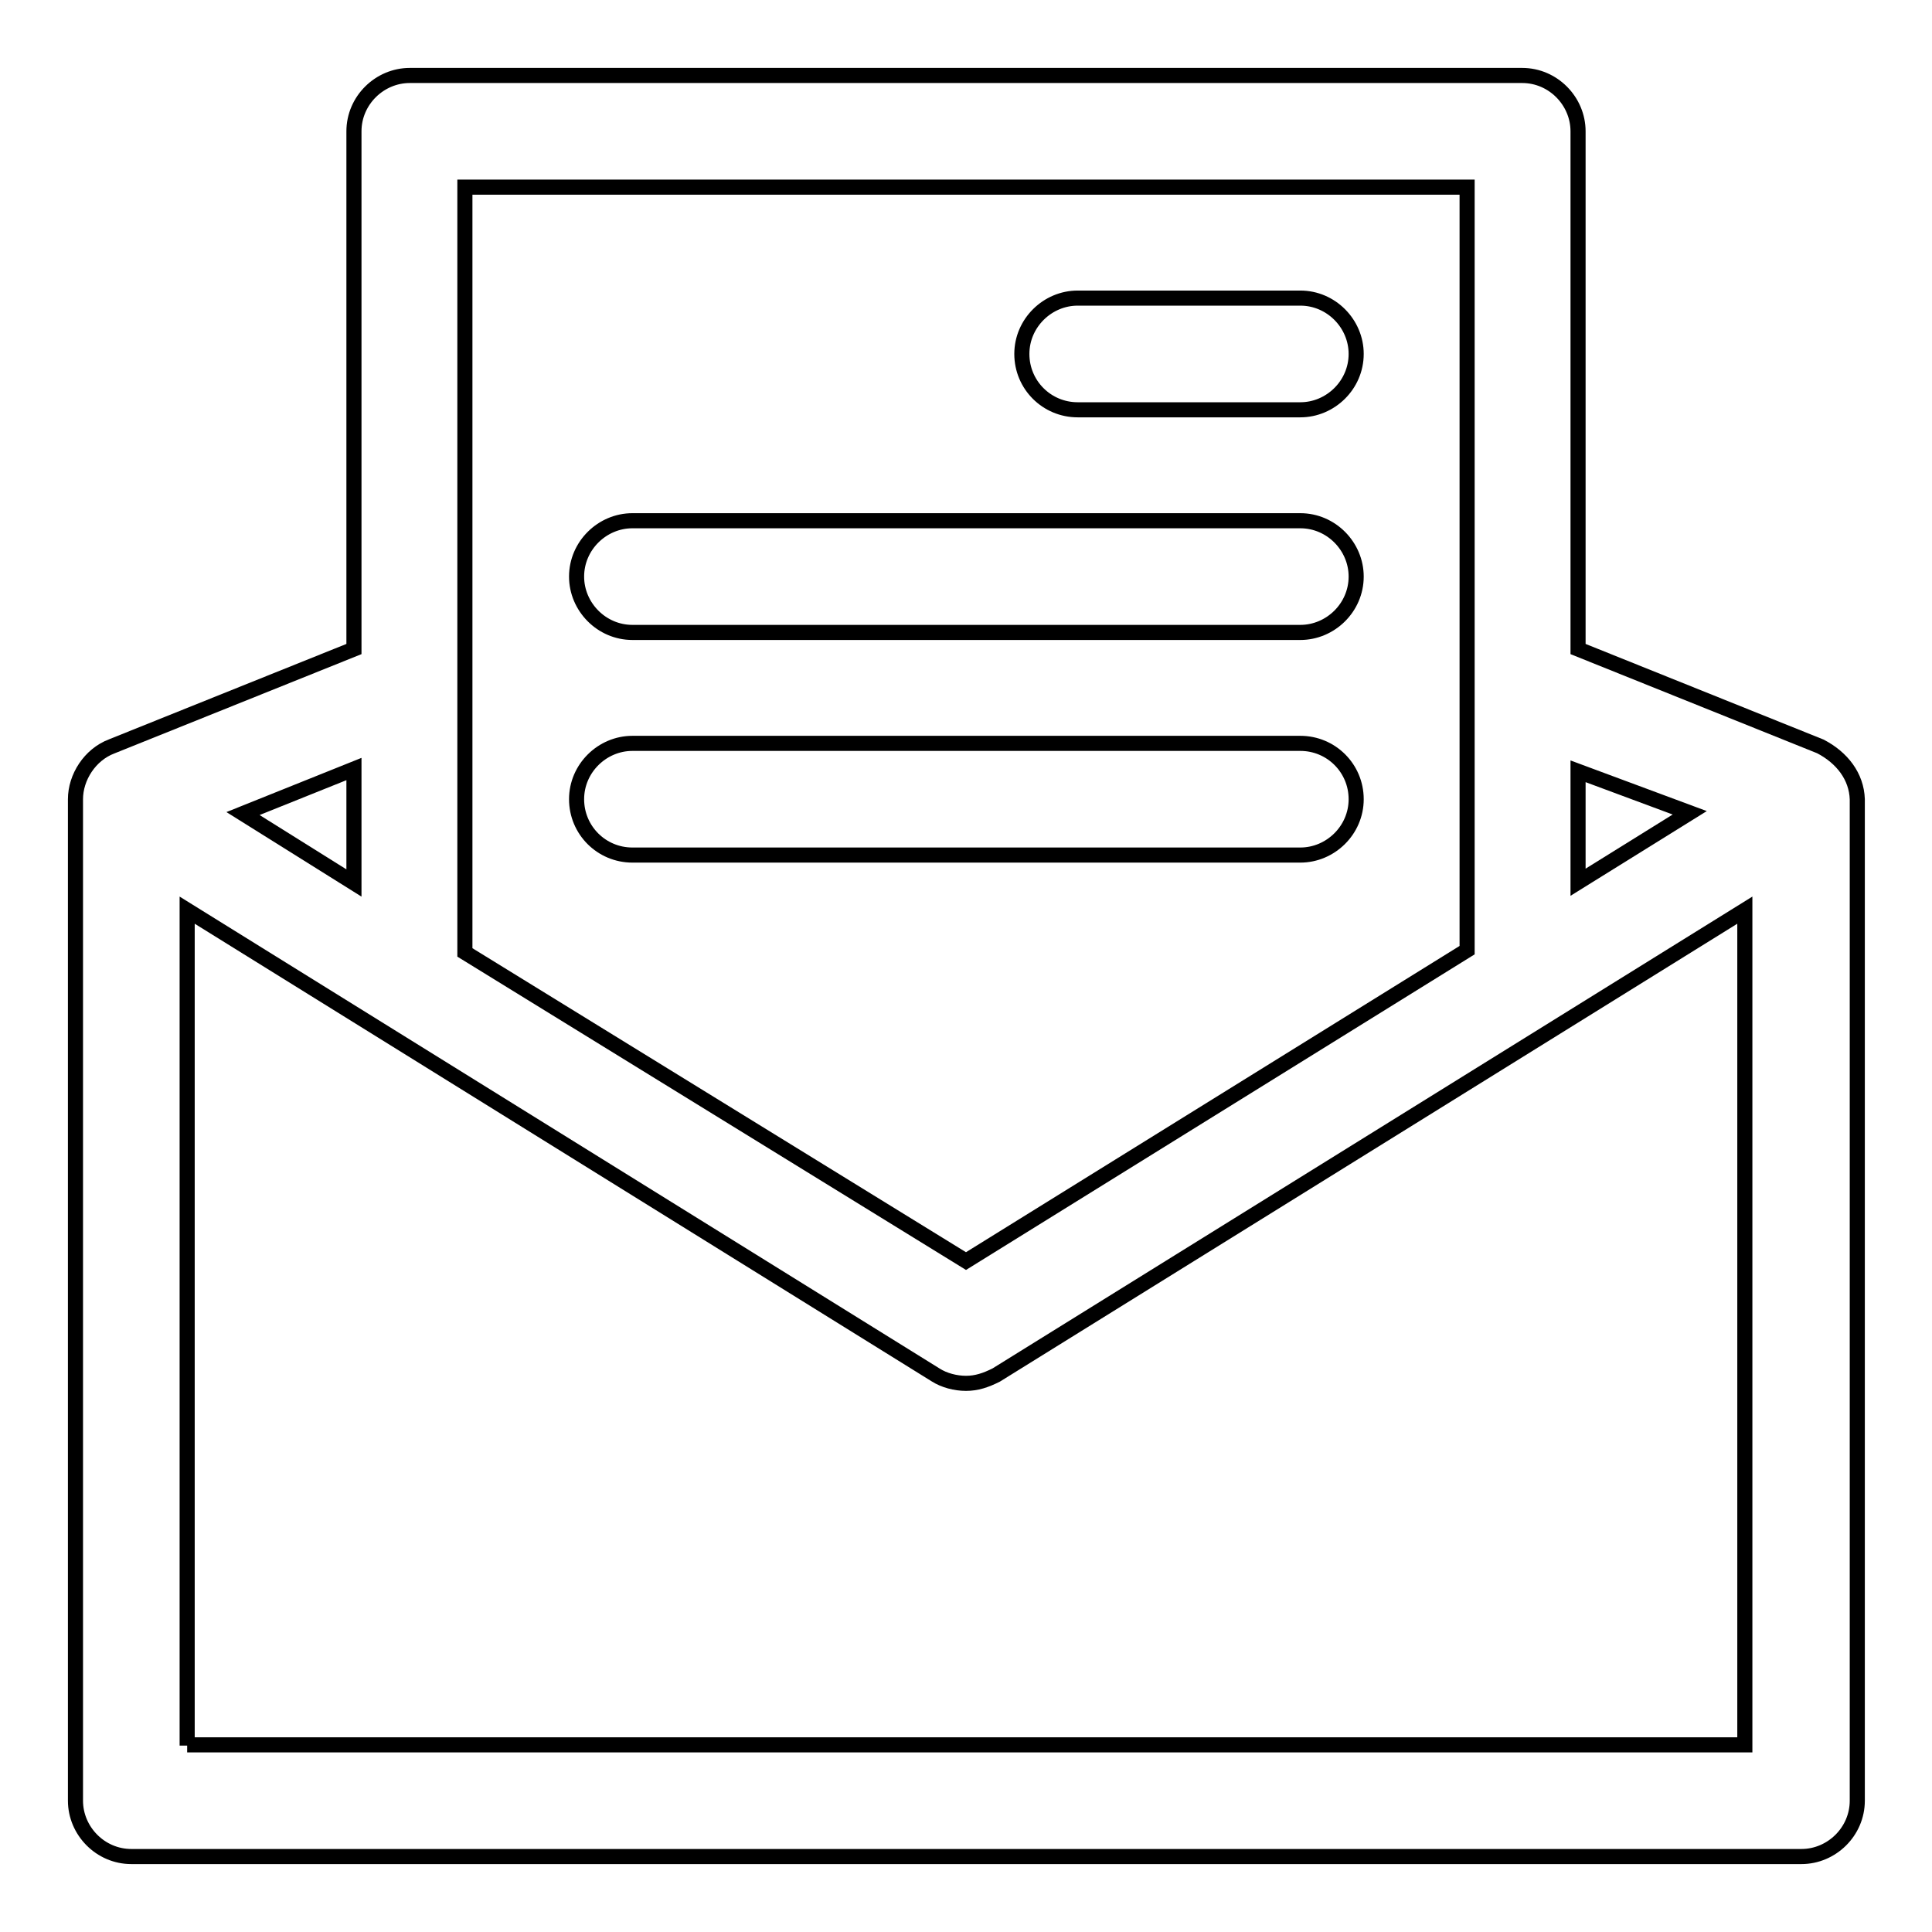 <?xml version="1.0" encoding="utf-8"?>
<!-- Svg Vector Icons : http://www.onlinewebfonts.com/icon -->
<!DOCTYPE svg PUBLIC "-//W3C//DTD SVG 1.1//EN" "http://www.w3.org/Graphics/SVG/1.1/DTD/svg11.dtd">
<svg version="1.1" xmlns="http://www.w3.org/2000/svg" xmlns:xlink="http://www.w3.org/1999/xlink" x="0px" y="0px" viewBox="0 0 256 256" enable-background="new 0 0 256 256" xml:space="preserve">
<g><g><path stroke-width="2" fill-opacity="0" stroke="#000000"  d="M241.2,98.9L209.1,86V17.4c0-4-3.3-7.4-7.4-7.4H54.3c-4,0-7.4,3.3-7.4,7.4V86L14.8,98.9c-2.9,1.1-4.8,4.1-4.8,7l0,0v132.7c0,4,3.3,7.4,7.4,7.4h221.3c4,0,7.4-3.3,7.4-7.4V105.9l0,0C246,102.9,244.1,100.4,241.2,98.9z M223.9,107.7l-14.8,9.2v-14.7L223.9,107.7z M194.4,24.8v66.4l0,0v34.7L128,167.1l-66.4-40.9v-35l0,0V24.8H194.4z M46.9,117l-14.7-9.2l14.7-5.9V117z M24.8,231.3V120.6l99.2,61.6c1.1,0.7,2.6,1.1,4,1.1s2.6-0.4,4-1.1l99.2-61.6v110.6H24.8z"/><path stroke-width="2" fill-opacity="0" stroke="#000000"  d="M142.8,54.3h29.5c4,0,7.4-3.3,7.4-7.4c0-4-3.3-7.4-7.4-7.4h-29.5c-4,0-7.4,3.3-7.4,7.4C135.4,51,138.7,54.3,142.8,54.3z"/><path stroke-width="2" fill-opacity="0" stroke="#000000"  d="M83.8,83.8h88.5c4,0,7.4-3.3,7.4-7.4c0-4-3.3-7.4-7.4-7.4H83.8c-4,0-7.4,3.3-7.4,7.4C76.4,80.4,79.7,83.8,83.8,83.8z"/><path stroke-width="2" fill-opacity="0" stroke="#000000"  d="M83.8,113.3h88.5c4,0,7.4-3.3,7.4-7.4s-3.3-7.4-7.4-7.4H83.8c-4,0-7.4,3.3-7.4,7.4C76.4,110,79.7,113.3,83.8,113.3z"/></g></g>
</svg>